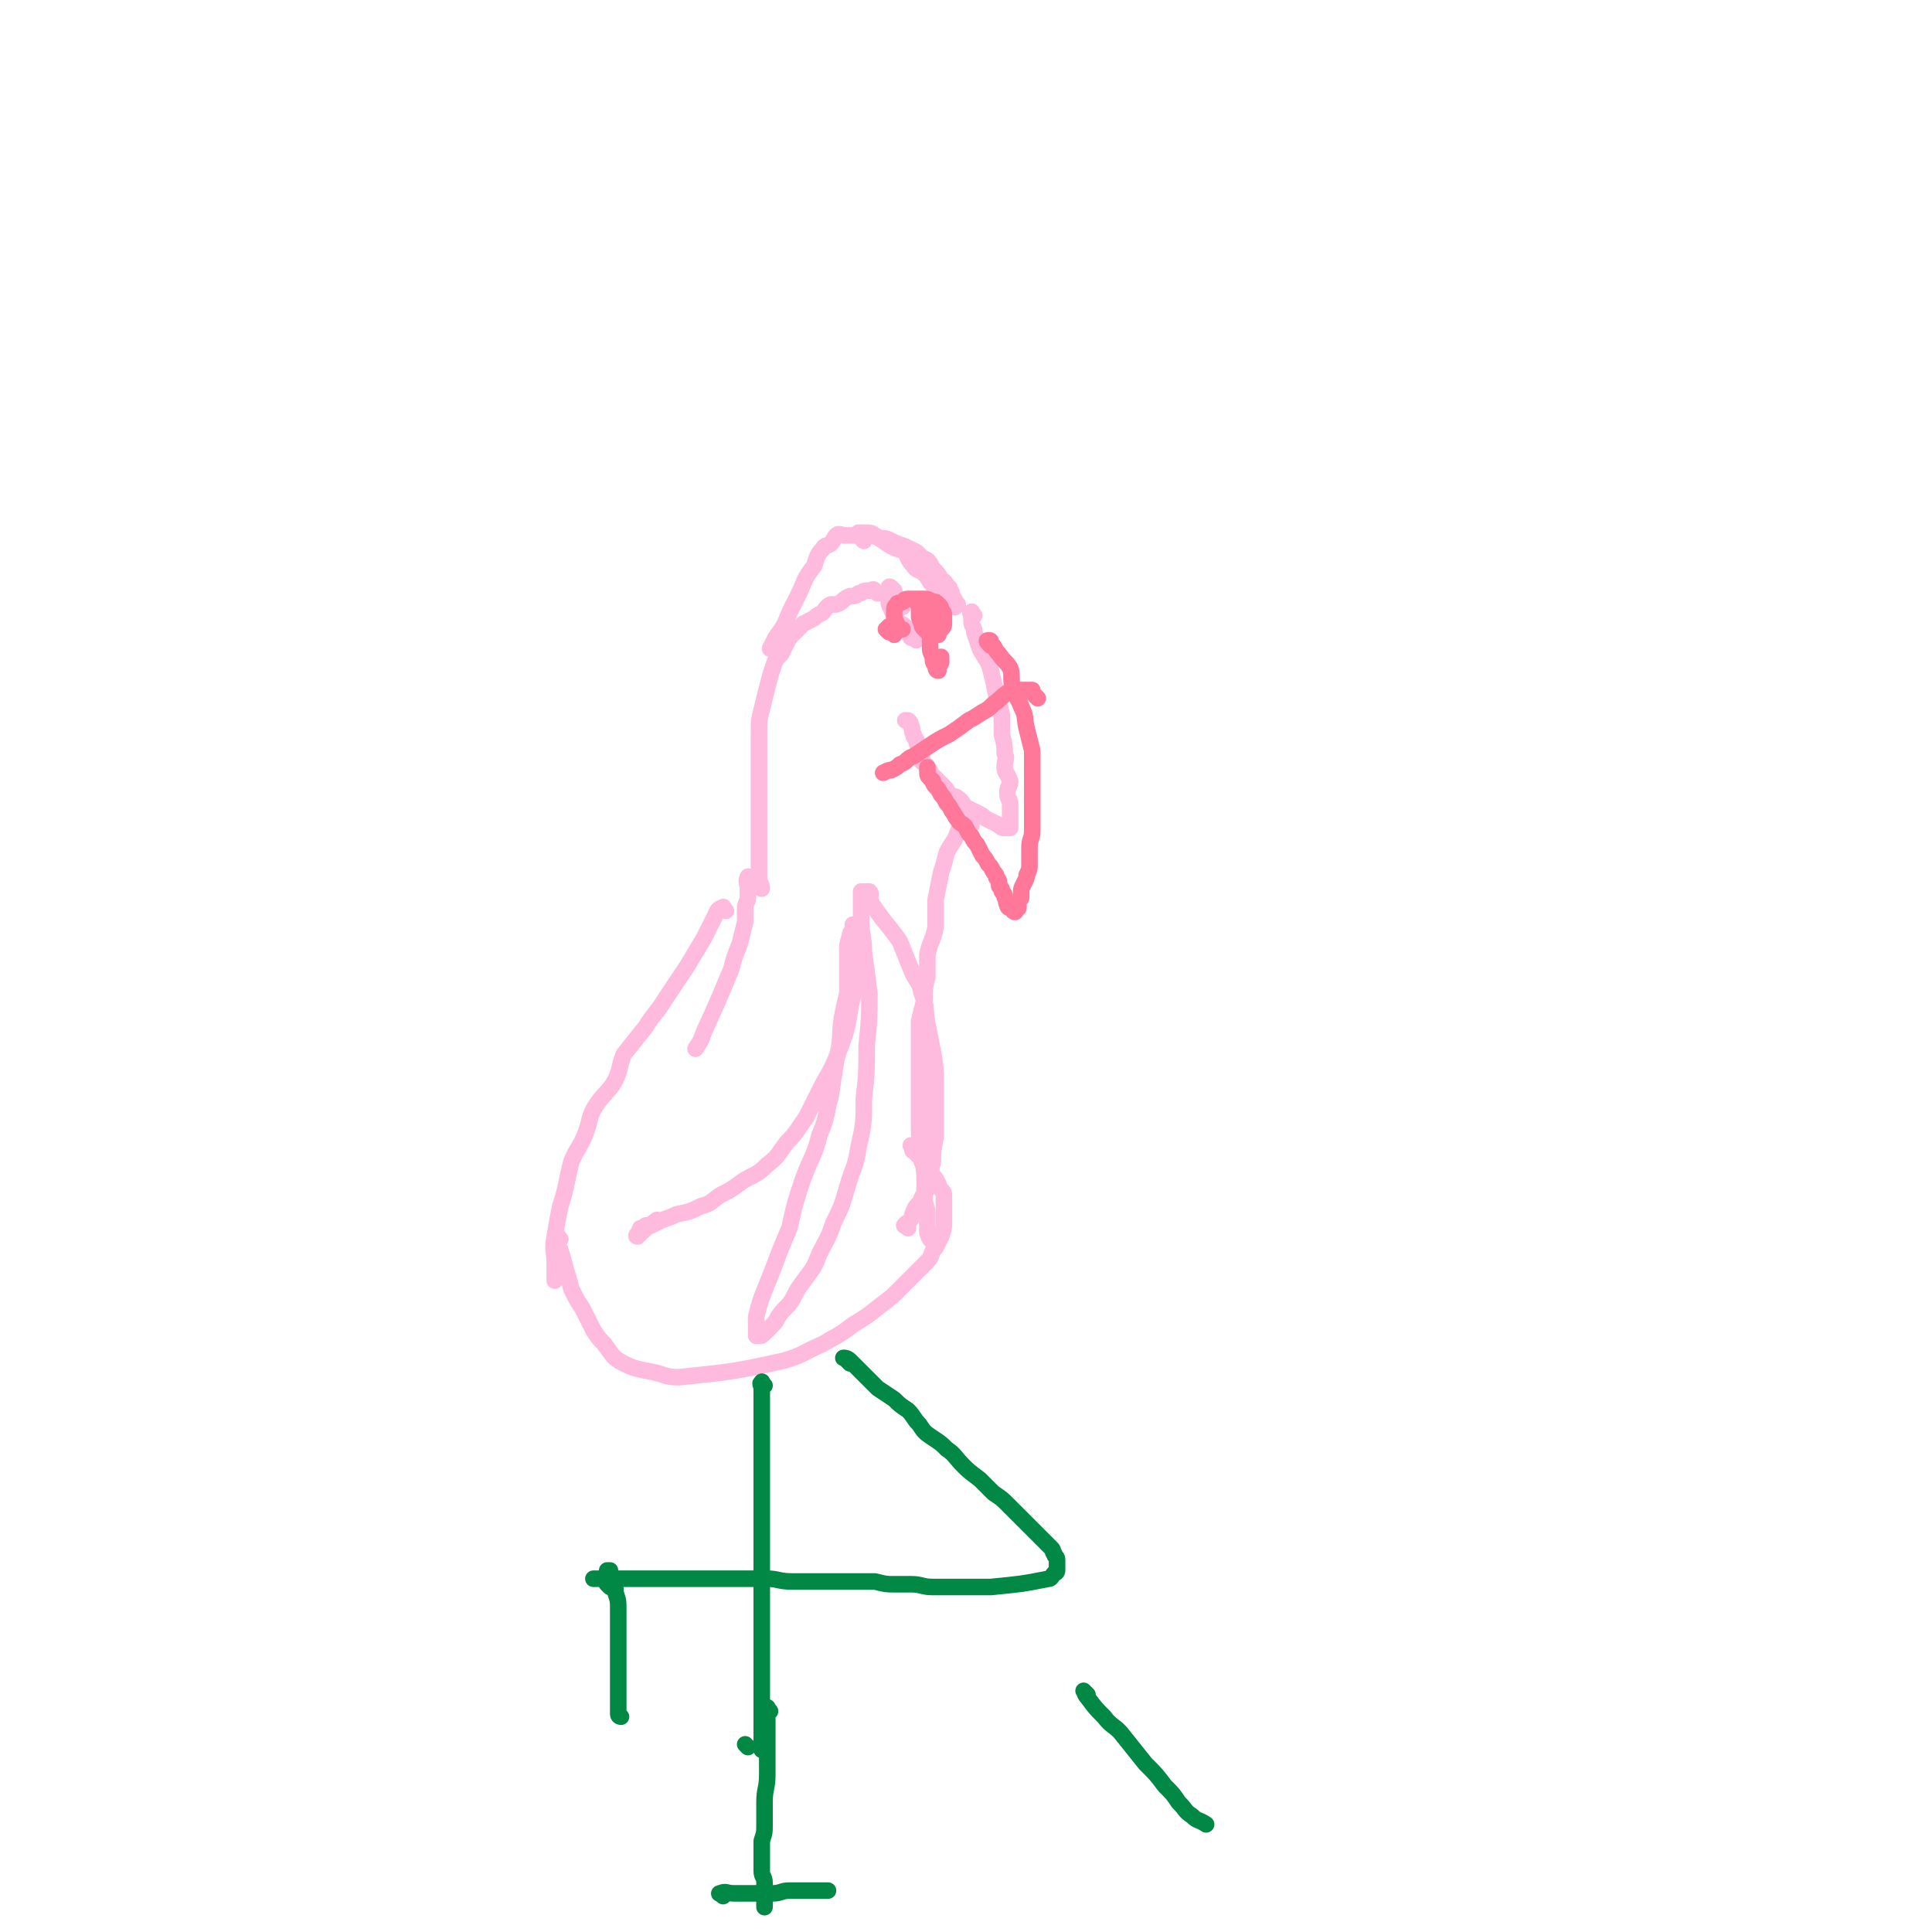 <svg viewBox='0 0 700 700' version='1.1' xmlns='http://www.w3.org/2000/svg' xmlns:xlink='http://www.w3.org/1999/xlink'><g fill='none' stroke='#FFBBDD' stroke-width='6' stroke-linecap='round' stroke-linejoin='round'><path d='M313,196c-1,-1 -1,-1 -1,-1 -1,-1 -1,-1 -1,-2 0,0 0,0 1,0 1,0 1,0 2,0 1,0 2,0 3,1 3,2 3,2 6,4 2,1 3,1 5,2 1,2 1,3 3,5 1,2 2,1 4,3 2,2 1,2 3,4 1,1 2,1 3,2 1,0 1,1 2,2 0,1 0,1 0,2 1,0 1,0 1,0 1,1 1,1 2,2 0,0 1,-1 1,-1 -1,-1 -1,-2 -2,-3 0,-2 -1,-2 -1,-3 -2,-2 -1,-2 -3,-3 -1,-2 -1,-2 -3,-4 -1,-1 0,-1 -2,-3 -2,-1 -2,-1 -4,-3 -2,-1 -2,-1 -4,-2 -3,-1 -3,-1 -5,-2 -2,-1 -2,-1 -4,-1 -3,-1 -3,-1 -6,-1 -2,0 -2,0 -4,0 -1,0 -1,0 -3,0 -1,0 -2,-1 -3,0 -1,1 -1,2 -2,3 -1,1 -2,0 -3,2 -2,2 -2,3 -3,6 -3,4 -3,4 -5,9 -2,4 -2,4 -4,8 -2,5 -2,5 -5,9 -1,2 -1,2 -2,4 '/><path d='M353,223c-1,-1 -1,-2 -1,-1 -1,0 0,0 0,1 0,1 0,1 0,2 0,2 1,2 1,4 1,3 1,3 2,6 2,4 3,4 4,8 1,4 1,4 2,9 1,3 1,3 2,7 0,3 0,3 0,7 1,4 1,4 1,7 1,2 0,2 0,5 0,2 1,2 2,5 0,2 -1,2 -1,4 0,3 1,2 1,5 0,1 0,1 0,2 0,1 0,1 0,2 0,1 0,1 0,2 0,0 0,0 0,1 0,0 0,1 0,1 0,0 0,0 -1,0 0,0 0,0 -1,0 -1,0 -1,0 -2,-1 -2,-1 -2,-1 -4,-2 -2,-1 -1,-1 -3,-2 -2,-1 -2,-1 -4,-2 -2,-1 -2,-2 -3,-3 -2,-2 -2,-1 -4,-2 -1,-2 -1,-2 -3,-4 -1,-1 -1,-1 -3,-3 -1,-1 -1,-2 -2,-3 0,-1 -1,-1 -2,-2 0,-1 0,-1 0,-2 -1,-2 -1,-2 -1,-3 -1,-2 -1,-2 -1,-3 -1,-1 -1,-1 -1,-2 -1,-1 0,-2 -1,-3 0,-1 0,-1 -1,-2 -1,0 -1,0 -1,0 '/><path d='M324,214c-1,-1 -1,-1 -1,-1 -1,-1 -1,0 -1,0 0,1 0,1 0,1 0,2 0,2 0,4 0,2 1,2 1,3 1,2 1,2 2,4 0,1 0,1 0,2 0,0 0,0 0,0 '/><path d='M327,220c-1,-1 -1,-1 -1,-1 -1,-1 -1,0 -1,0 0,3 -1,3 0,6 1,1 2,1 3,2 1,1 1,2 2,4 1,0 1,0 2,1 '/><path d='M318,215c-1,-1 -1,-1 -1,-1 -1,-1 -1,0 -1,0 -1,0 -1,0 -1,0 -1,0 -1,0 -1,0 -2,0 -1,1 -3,1 -1,1 -1,1 -3,1 -3,1 -2,2 -5,3 -1,0 -1,0 -2,0 -2,1 -2,2 -3,3 -2,1 -2,1 -3,2 -2,1 -2,1 -4,2 -1,1 -1,1 -3,3 -2,2 -2,2 -3,4 -1,2 -1,2 -2,4 -2,2 -2,2 -3,5 -1,3 -1,3 -2,7 -1,4 -1,4 -2,8 -1,4 -1,4 -1,8 0,5 0,5 0,9 0,4 0,4 0,8 0,5 0,5 0,10 0,4 0,4 0,8 0,4 0,4 0,8 0,3 0,3 0,6 0,2 0,2 0,4 0,2 1,2 1,4 '/><path d='M272,319c-1,-1 -1,-2 -1,-1 -1,1 0,2 0,4 0,1 0,1 0,3 0,2 -1,2 -1,4 0,3 0,3 0,5 -1,4 -1,4 -2,8 -2,5 -2,5 -3,9 -5,12 -5,12 -10,23 -1,3 -1,3 -3,6 '/><path d='M263,330c-1,-1 -1,-2 -1,-1 -2,0 -2,1 -3,3 -2,4 -2,4 -4,8 -3,5 -3,5 -6,10 -4,6 -4,6 -8,12 -3,5 -4,5 -7,10 -4,5 -4,5 -8,10 -2,5 -1,6 -4,11 -3,4 -4,4 -7,9 -2,4 -1,4 -3,9 -2,5 -3,5 -5,10 -1,4 -1,4 -2,9 -1,4 -1,4 -2,7 -1,5 -1,5 -2,11 -1,5 0,5 0,10 0,3 0,3 0,6 '/><path d='M352,299c-1,-1 -1,-1 -1,-1 -1,-1 -1,0 -1,0 0,0 -1,0 -1,0 -1,0 -1,1 -1,1 -1,2 -1,3 -2,5 -2,3 -2,3 -3,5 -1,4 -1,4 -2,7 -1,5 -1,5 -2,10 0,5 0,5 0,10 -1,5 -2,5 -3,10 0,4 0,4 0,8 -1,4 -1,4 -1,8 -1,4 -1,4 -2,8 0,4 0,4 0,9 0,4 0,4 0,8 0,5 0,5 0,9 0,5 0,5 0,10 0,6 0,6 1,11 0,5 1,5 1,10 0,3 0,3 0,7 0,3 1,3 1,6 0,3 0,3 0,5 0,2 0,2 1,4 0,0 0,0 0,0 '/><path d='M203,449c-1,-1 -1,-2 -1,-1 -1,0 0,1 0,2 0,2 1,2 1,3 1,3 1,3 2,7 1,3 1,3 2,7 2,4 2,4 4,7 2,4 2,4 4,8 2,3 2,3 4,5 3,4 3,5 7,7 4,2 5,2 10,3 5,1 5,2 10,2 19,-2 20,-2 38,-6 7,-2 7,-3 14,-6 5,-3 6,-3 11,-7 5,-3 5,-3 10,-7 4,-3 4,-3 7,-6 3,-3 3,-3 6,-6 2,-2 2,-2 4,-4 2,-2 1,-3 3,-5 1,-2 1,-2 2,-4 1,-3 1,-3 1,-5 0,-2 0,-2 0,-4 0,-1 0,-1 0,-3 0,-1 0,-1 0,-2 0,-2 0,-2 -1,-3 -1,-1 -1,-1 -1,-2 -1,-2 -1,-2 -2,-3 -1,-1 0,-1 -1,-2 -1,-2 -2,-1 -3,-3 0,0 0,-1 0,-1 -1,-1 -1,-1 -1,-1 -1,-1 -1,-1 -1,-1 -1,-1 0,-1 0,-1 0,-1 -1,0 -1,0 -1,0 0,-1 0,-1 0,-1 -1,-1 -1,-1 '/><path d='M329,445c-1,-1 -2,-1 -1,-1 0,-1 1,-1 1,-1 2,-2 1,-2 2,-4 1,-3 2,-2 3,-5 1,-2 2,-2 2,-5 1,-4 1,-4 2,-8 0,-4 0,-4 1,-9 0,-5 0,-5 0,-9 0,-5 0,-5 0,-10 0,-6 0,-6 -1,-12 -1,-5 -1,-5 -2,-10 -1,-5 0,-6 -2,-11 -1,-5 -2,-4 -4,-9 -2,-5 -2,-5 -4,-10 -5,-7 -6,-7 -11,-15 0,-1 1,-2 0,-3 -1,0 -1,0 -3,0 0,0 0,0 0,0 0,0 0,1 0,1 0,4 0,4 0,9 0,6 1,6 1,12 1,7 1,7 2,15 0,9 0,9 -1,19 0,10 0,10 -1,19 0,9 0,9 -2,18 -1,7 -2,7 -4,14 -2,7 -2,7 -5,13 -2,6 -2,5 -5,11 -2,5 -2,5 -5,9 -3,4 -3,4 -5,8 -2,3 -3,3 -5,6 -1,2 -1,2 -3,4 -1,1 -1,1 -2,2 -1,1 -1,1 -2,1 -1,0 -1,0 -1,0 0,-1 0,-1 0,-2 0,-2 0,-3 0,-5 1,-4 1,-4 2,-7 2,-5 2,-5 4,-10 3,-8 3,-8 6,-15 2,-9 2,-9 5,-18 3,-8 4,-8 6,-16 3,-7 2,-7 4,-14 1,-7 1,-7 2,-13 2,-7 1,-8 2,-15 1,-5 1,-5 2,-9 0,-5 0,-5 0,-9 0,-4 0,-4 0,-7 0,-2 0,-2 1,-5 0,-1 0,-1 1,-2 0,-1 0,-1 0,-2 0,0 1,0 1,0 1,1 1,2 1,3 0,5 0,5 0,10 -1,7 -1,7 -2,13 -2,8 -1,9 -4,17 -3,8 -3,8 -7,15 -3,6 -3,6 -6,12 -3,4 -3,5 -7,9 -3,4 -3,5 -7,8 -4,4 -4,3 -9,6 -4,3 -4,3 -8,5 -3,2 -3,3 -7,4 -4,2 -4,2 -9,3 -2,1 -2,1 -5,2 -2,1 -2,1 -4,2 -1,0 -1,0 -2,0 -1,1 -1,1 -2,1 0,1 0,1 0,1 -1,1 -2,2 -1,2 2,-2 3,-3 7,-6 '/></g>
<g fill='none' stroke='#FF7799' stroke-width='6' stroke-linecap='round' stroke-linejoin='round'><path d='M324,230c-1,-1 -1,-1 -1,-1 -1,-1 -1,0 -1,0 0,-1 0,-1 0,-2 '/><path d='M334,220c-1,-1 -1,-2 -1,-1 -1,0 0,0 0,1 0,2 0,2 0,3 0,1 0,1 1,3 0,1 0,1 1,2 1,1 1,1 2,2 0,0 0,0 1,0 1,0 1,0 2,0 0,0 0,-1 1,-2 1,-1 1,-1 1,-3 0,-1 0,-1 0,-2 0,-1 0,-1 -1,-2 0,-1 0,-1 -1,-2 -1,-1 -1,-1 -2,-1 -2,-1 -2,-1 -3,-1 -2,0 -2,0 -3,0 -2,0 -2,0 -3,0 -2,0 -1,1 -2,1 -1,1 -2,0 -2,1 -1,1 -1,1 -1,3 0,1 0,1 0,2 1,2 1,2 2,4 1,0 1,0 1,0 0,0 0,0 -1,0 -2,0 -2,0 -3,0 -1,0 -1,0 -2,0 0,0 0,0 0,0 '/><path d='M339,224c-1,-1 -1,-1 -1,-1 -1,-1 0,-1 0,-1 0,0 -1,0 -1,0 -1,0 0,1 0,2 0,1 0,1 0,3 0,4 0,4 0,7 0,2 0,2 1,4 0,2 0,2 1,3 0,1 0,2 1,2 0,-1 0,-1 1,-3 0,-1 0,-1 0,-2 0,0 0,0 0,0 '/><path d='M359,234c-1,-1 -1,-1 -1,-1 -1,-1 0,-1 0,-1 1,0 1,0 1,1 2,2 1,2 3,4 2,3 2,2 4,5 1,3 0,4 1,7 1,4 2,4 3,7 2,4 1,4 2,8 1,4 1,4 2,8 0,3 0,3 0,7 0,4 0,4 0,7 0,4 0,4 0,8 0,3 0,3 0,7 0,3 -1,3 -1,6 0,3 0,3 0,6 0,2 0,2 -1,4 0,1 0,1 -1,3 -1,2 -1,2 -1,3 0,1 0,1 0,2 0,1 -1,1 -1,2 0,1 0,1 0,1 0,1 0,1 0,1 0,0 -1,0 -1,0 -1,0 0,1 0,1 0,1 -1,0 -1,0 0,0 0,-1 0,-1 0,-1 -1,0 -1,0 -1,0 -1,-1 -1,-1 -1,-2 0,-2 -1,-3 0,-1 0,-1 -1,-2 0,-1 0,-1 -1,-2 0,-2 0,-2 -1,-3 0,-1 0,-1 -1,-2 -1,-2 -1,-2 -2,-3 -1,-2 -1,-2 -2,-3 -1,-2 -1,-2 -2,-4 -1,-1 -1,-1 -2,-3 -1,-1 -1,-1 -2,-3 -1,-2 -2,-1 -3,-3 -1,-1 -1,-2 -2,-3 -1,-2 -1,-2 -2,-3 -1,-2 -1,-2 -2,-3 -1,-2 -1,-2 -2,-3 -1,-1 -1,-2 -1,-2 -1,-1 -1,-1 -1,-1 -1,-1 -1,-1 -1,-3 0,0 0,0 0,-1 '/><path d='M376,253c-1,-1 -1,-1 -1,-1 -1,-1 -1,-1 -1,-1 0,-1 0,-1 0,-1 0,0 -1,0 -1,0 -1,0 -1,0 -3,0 -1,0 -1,0 -2,0 -2,0 -2,0 -3,1 -3,2 -2,2 -5,4 -2,2 -2,2 -4,3 -3,2 -3,2 -5,3 -4,3 -4,3 -7,5 -4,2 -4,2 -7,4 -3,2 -3,2 -6,4 -3,1 -2,2 -5,3 -1,1 -1,1 -3,2 -1,0 -1,0 -3,1 0,0 0,0 0,0 '/></g>
<g fill='none' stroke='#008844' stroke-width='6' stroke-linecap='round' stroke-linejoin='round'><path d='M277,502c-1,-1 -1,-2 -1,-1 -1,0 0,1 0,2 0,1 0,1 0,2 0,1 0,1 0,2 0,0 0,0 0,1 0,1 0,1 0,2 0,1 0,1 0,2 0,1 0,1 0,1 0,1 0,1 0,2 0,2 0,2 0,4 0,1 0,1 0,1 0,2 0,2 0,3 0,1 0,1 0,3 0,1 0,1 0,2 0,1 0,1 0,2 0,2 0,2 0,3 0,1 0,1 0,2 0,2 0,2 0,4 0,0 0,0 0,1 0,2 0,2 0,3 0,1 0,1 0,2 0,2 0,2 0,3 0,2 0,2 0,3 0,2 0,2 0,3 0,2 0,2 0,4 0,2 0,2 0,4 0,1 0,1 0,3 0,1 0,1 0,3 0,1 0,1 0,3 0,2 0,2 0,3 0,2 0,2 0,4 0,2 0,2 0,3 0,3 0,3 0,5 0,2 0,2 0,4 0,2 0,2 0,4 0,3 0,3 0,6 0,3 0,3 0,6 0,4 0,4 0,8 0,3 0,3 0,6 0,3 0,3 0,6 0,2 0,2 0,5 0,1 0,1 0,2 0,0 0,0 0,1 '/><path d='M308,494c-1,-1 -1,-1 -1,-1 -1,-1 -1,-1 -1,-1 0,0 -1,0 0,0 0,0 1,0 2,1 1,1 1,1 2,2 2,2 2,2 4,4 2,2 2,2 4,4 3,2 3,2 6,4 2,2 2,2 5,4 2,2 2,3 4,5 2,3 2,3 5,5 3,2 3,2 5,4 3,2 3,3 6,6 2,2 2,2 6,5 2,2 2,2 5,5 3,2 3,2 5,4 3,3 3,3 5,5 2,2 2,2 3,3 2,2 2,2 3,3 2,2 2,2 3,3 1,1 1,1 2,2 1,1 0,1 1,2 0,1 1,1 1,2 0,0 0,0 0,1 0,1 0,1 0,2 0,1 0,1 0,1 0,1 -1,1 -1,1 -1,1 -1,2 -2,2 -10,2 -11,2 -21,3 -3,0 -3,0 -5,0 -4,0 -4,0 -7,0 -2,0 -2,0 -4,0 -3,0 -3,0 -5,0 -4,0 -4,-1 -8,-1 -3,0 -3,0 -6,0 -3,0 -3,0 -7,-1 -3,0 -3,0 -7,0 -3,0 -3,0 -7,0 -4,0 -4,0 -8,0 -4,0 -4,0 -8,0 -5,0 -5,-1 -9,-1 -5,0 -5,0 -10,0 -4,0 -4,0 -9,0 -4,0 -4,0 -8,0 -5,0 -5,0 -9,0 -3,0 -3,0 -7,0 -3,0 -3,0 -6,0 -2,0 -2,0 -4,0 -2,0 -2,0 -4,0 -1,0 -1,0 -3,0 0,0 0,0 0,0 -2,0 -3,0 -3,0 0,0 2,0 3,0 '/><path d='M221,575c-1,-1 -1,-1 -1,-1 -1,-1 0,-1 0,-1 0,-1 0,-1 0,-1 0,-1 0,-1 0,-1 0,-1 0,-1 0,-1 0,-1 0,-1 0,-1 0,0 1,0 1,0 0,0 0,1 0,1 0,1 1,1 1,2 1,3 1,3 1,5 1,3 1,3 1,6 0,5 0,5 0,10 0,4 0,4 0,9 0,3 0,3 0,7 0,3 0,3 0,6 0,2 0,2 0,4 0,1 0,2 0,2 0,1 1,1 1,1 '/><path d='M271,633c-1,-1 -1,-1 -1,-1 '/><path d='M279,620c-1,-1 -1,-2 -1,-1 -1,0 0,1 0,2 0,2 0,2 0,4 0,3 0,3 0,5 0,3 0,3 0,7 0,3 0,3 0,6 0,5 -1,5 -1,10 0,4 0,4 0,8 0,3 0,3 -1,6 0,3 0,3 0,7 0,2 0,2 0,4 0,2 1,2 1,4 0,1 0,1 0,3 0,1 0,1 0,2 0,1 0,1 0,2 0,0 0,0 0,1 0,1 0,1 0,1 '/><path d='M262,687c-1,-1 -2,-1 -1,-1 2,-1 2,0 5,0 3,0 3,0 6,0 4,0 4,0 8,0 3,0 3,-1 6,-1 3,0 3,0 6,0 3,0 3,0 5,0 2,0 2,0 3,0 '/><path d='M394,614c-1,-1 -2,-2 -1,-1 0,0 0,1 1,2 3,4 3,4 6,7 3,4 4,3 7,7 4,5 4,5 8,10 4,4 4,4 7,8 3,3 3,3 5,6 3,3 2,3 5,5 2,2 2,1 5,3 '/></g>
</svg>